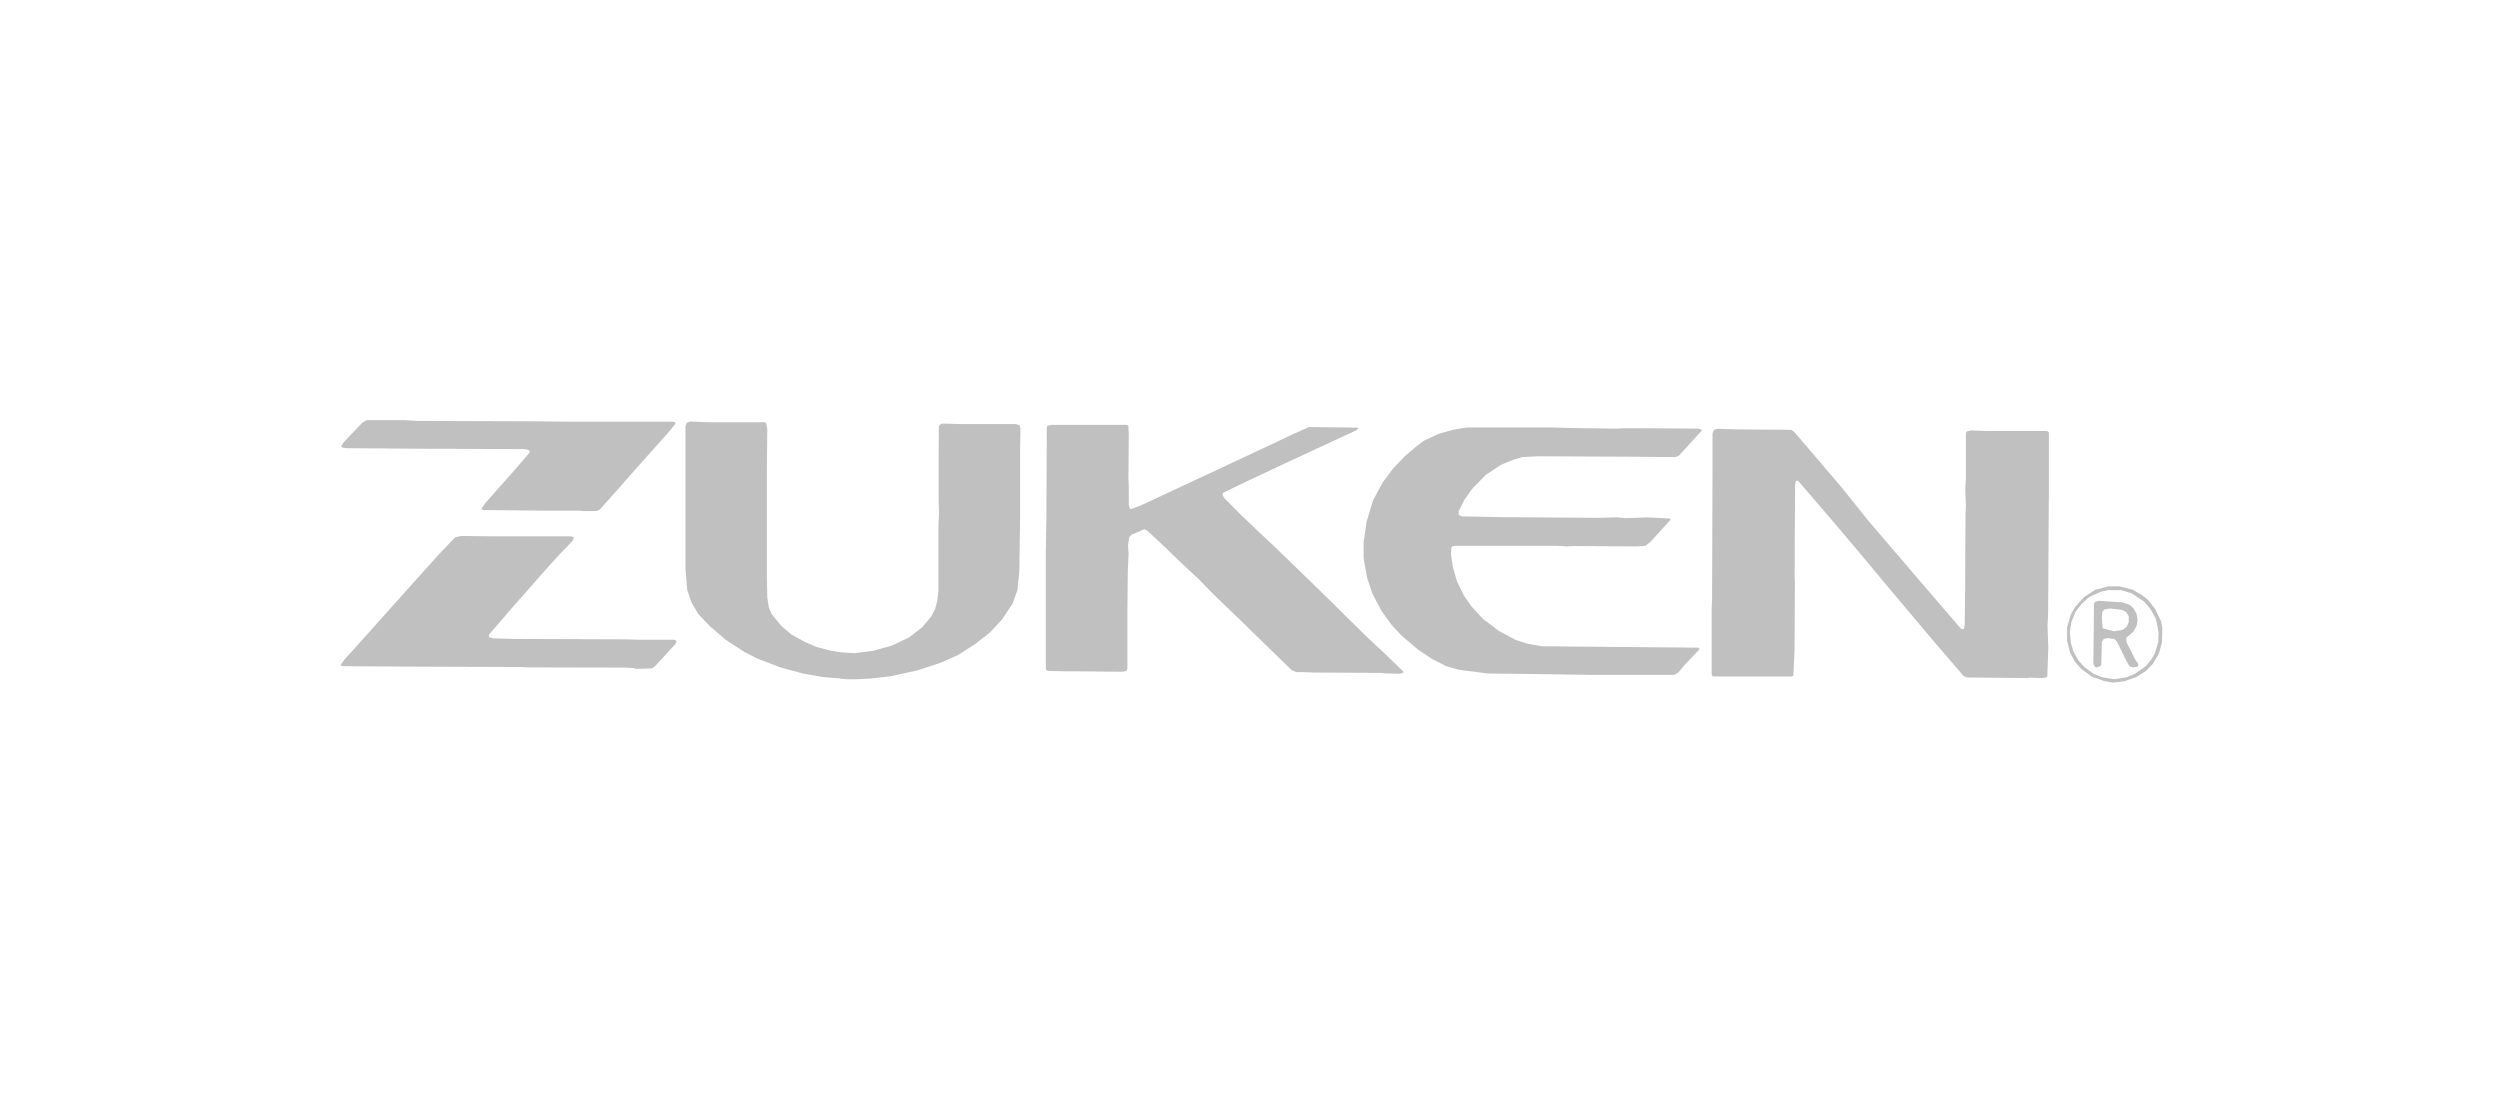<svg width="148" height="66" viewBox="0 0 148 66" fill="none" xmlns="http://www.w3.org/2000/svg">
<g clip-path="url(#clip0_244_5353)">
<path fill-rule="evenodd" clip-rule="evenodd" d="M49.753 40.165L48.723 40.083L47.541 39.872L46.231 39.521L44.827 38.983L44.089 38.609L42.989 37.895L42.018 37.064L41.34 36.35L40.93 35.648L40.684 34.923L40.579 33.636V25.246L40.649 25.035L40.848 24.953L41.96 25H45.295L45.365 25.082L45.423 25.421L45.4 27.609V34.279L45.423 35.367L45.517 35.964L45.681 36.35L46.242 37.041L46.839 37.555L47.647 38L48.325 38.293L49.203 38.527L49.811 38.62L50.595 38.667L51.707 38.527L52.795 38.222L53.825 37.731L54.609 37.123L55.112 36.514L55.358 36.058L55.475 35.613L55.557 34.993V30.979L55.592 30.418L55.568 29.692V26.884L55.58 25.222L55.721 25.082H56.072L56.797 25.105H60.132L60.354 25.175L60.413 25.363L60.389 26.603V27.551V30.745L60.343 33.823L60.237 34.911L59.945 35.73L59.336 36.654L58.599 37.45L57.745 38.117L56.727 38.772L55.674 39.24L54.316 39.685L52.725 40.036L51.473 40.176L50.666 40.212H50.127L49.753 40.176V40.165ZM120.09 40.141L116.427 40.106L116.24 40.013L114.567 38.07L111.77 34.747L110.19 32.852L109.746 32.325L108.47 30.815L106.469 28.487L106.388 28.452L106.317 28.475L106.271 28.698L106.247 32.301V33.507L106.235 34.022L106.259 34.384L106.235 38.574L106.165 39.989L106.083 40.048H101.496L101.391 40.036L101.333 39.954V35.906L101.356 35.531V34.993L101.379 28.054V25.655L101.461 25.456L101.66 25.386L102.854 25.421L106.036 25.445L106.2 25.55L107.675 27.27L109.02 28.85L110.261 30.394L110.565 30.78L113.771 34.525L115.76 36.842L116.088 37.216L116.182 37.251L116.263 37.228L116.31 36.994L116.334 35.04L116.357 30.862V30.488L116.381 29.961L116.345 28.978L116.381 28.335V25.62L116.451 25.538L116.673 25.48L117.586 25.515H117.937H121.12L121.237 25.538L121.295 25.62V29.201L121.283 29.985V30.5L121.248 36.339L121.213 37.052L121.26 38.339L121.201 40.036L121.131 40.106L120.897 40.141L120.125 40.118L120.09 40.141ZM99.659 39.451L99.367 39.802L99.109 39.954H94.347L90.298 39.896L88.087 39.872L86.355 39.65L85.594 39.428L84.763 39.006L83.933 38.445L82.961 37.614L82.423 37.041L81.779 36.163L81.253 35.157L80.937 34.221L80.726 33.039V32.091L80.902 30.886L81.288 29.61L81.873 28.534L82.47 27.738L83.149 27.024L83.816 26.451L84.295 26.088L85.15 25.69L86.015 25.445L86.846 25.304H91.866L93.083 25.339L95.669 25.374L96.149 25.351H97.237L100.549 25.374L100.736 25.433V25.503L99.39 26.977L99.191 27.059L96.371 27.036L91.035 27.012L90.111 27.059L89.573 27.223L88.882 27.504L87.958 28.112L87.139 28.955L86.682 29.61L86.355 30.254V30.476L86.53 30.57L88.976 30.616L94.16 30.652H94.768L95.728 30.628L96.242 30.675L97.495 30.628L98.864 30.698L98.899 30.757L98.782 30.897L97.717 32.068L97.413 32.313L96.886 32.348L93.188 32.325L92.72 32.348L92.205 32.313H86.226L85.992 32.337L85.922 32.407L85.898 32.805L86.004 33.542L86.249 34.408L86.659 35.25L87.115 35.906L87.782 36.631L88.73 37.345L89.725 37.883L90.462 38.117L91.293 38.258L93.668 38.281L96.196 38.304L100.525 38.339L100.595 38.386V38.456L99.636 39.463L99.659 39.451Z" fill="#C1C0C1"/>
<path fill-rule="evenodd" clip-rule="evenodd" d="M81.873 39.837L77.813 39.814L77.087 39.79H76.748L76.467 39.673L73.296 36.584L71.81 35.157L70.921 34.244L69.914 33.308L68.709 32.149L67.913 31.412L67.738 31.33L66.977 31.658L66.849 31.81L66.778 32.29L66.813 32.793L66.767 33.776L66.743 36.128V37.356V39.568L66.72 39.662L66.65 39.732L66.404 39.767L63.853 39.744H63.151L62.074 39.72L61.969 39.685L61.911 39.603V32.852L61.946 30.675L61.969 25.269L62.039 25.199L62.273 25.152H66.72L66.802 25.222L66.825 25.76L66.802 28.288L66.825 28.955V29.879L66.884 30.102L66.966 30.137L67.551 29.914L72.29 27.703L75.882 26.018L76.537 25.702L77.497 25.281L80.352 25.316L80.41 25.363L80.305 25.468L76.221 27.363L73.951 28.428L72.442 29.154L72.383 29.224V29.318L72.477 29.482L73.448 30.464L74.513 31.482L75.379 32.29L78.421 35.239L79.673 36.479L81.007 37.789L81.803 38.527L83.078 39.755V39.825L82.879 39.884L81.908 39.861L81.873 39.837ZM37.572 39.556L37.057 39.521H36.589L31.276 39.51L30.762 39.486H30.212L24.209 39.463L20.324 39.439L20.218 39.416L20.172 39.358L20.394 39.041L20.991 38.386L24.279 34.712L26.058 32.734L26.947 31.81L27.321 31.728L29.252 31.752H33.804L33.921 31.787L33.968 31.857L33.886 32.032L33.195 32.746L32.528 33.472L30.445 35.835L28.959 37.555L28.936 37.649L28.971 37.731L29.194 37.789L30.457 37.825L37.127 37.848L37.712 37.871H39.9L40.006 37.907L40.052 37.965L39.971 38.141L38.765 39.451L38.601 39.568L37.934 39.592H37.572V39.556ZM127.906 36.725L127.59 36.069L127.169 35.519L126.783 35.215L126.256 34.911L125.484 34.712H124.817L124.057 34.911L123.378 35.344L122.851 35.929L122.594 36.374L122.372 37.134V37.93L122.535 38.597L122.816 39.147L123.202 39.592L123.846 40.059L124.56 40.317L125.086 40.411L125.718 40.34L126.444 40.095L127.04 39.72L127.45 39.299L127.813 38.679L127.988 38.023L128.012 37.204L127.93 36.736L127.906 36.725ZM127.789 37.965L127.555 38.702L127.345 39.053L127.029 39.439L126.374 39.896L125.882 40.095L125.168 40.212L124.454 40.095L123.951 39.896L123.39 39.486L123.062 39.123L122.758 38.597L122.594 38.059L122.535 37.403L122.629 36.807L122.875 36.221L123.238 35.742L123.682 35.344L124.349 35.04L124.794 34.934H125.566L126.21 35.133L126.959 35.636L127.333 36.093L127.626 36.631L127.789 37.438L127.766 37.965H127.789Z" fill="#C1C0C1"/>
<path fill-rule="evenodd" clip-rule="evenodd" d="M126.409 39.053L125.894 38.023L125.87 37.813L125.917 37.719L126.292 37.403L126.491 37.041L126.549 36.678L126.479 36.327L126.28 35.976L126.046 35.788L125.625 35.66L124.232 35.566L124.022 35.636L123.963 35.73L123.928 39.299L124.022 39.486L124.127 39.51L124.337 39.439L124.396 39.346L124.431 37.988L124.548 37.825L124.782 37.778L125.157 37.825L125.309 37.953L125.905 39.17L126.058 39.439L126.28 39.51L126.537 39.474L126.584 39.404V39.311L126.409 39.041V39.053ZM125.168 37.38L124.478 37.193L124.431 36.549L124.454 36.233L124.571 36.081L124.934 36.023L125.566 36.093L125.859 36.221L126.022 36.479V36.83L125.894 37.123L125.648 37.286L125.168 37.368V37.38ZM34.389 30.23H32.575H32.212L28.62 30.195L28.538 30.16L28.515 30.09L28.737 29.774L30.562 27.715L31.335 26.814L31.358 26.732L31.323 26.661L31.113 26.591L26.409 26.568H25.414L20.453 26.533L20.23 26.474L20.195 26.416L20.359 26.17L21.447 25.023L21.716 24.871H23.928L24.735 24.918L31.51 24.941L33.862 24.965H39.889L39.97 25.012L39.994 25.082L39.561 25.608L38.18 27.153L37.326 28.112L36.682 28.85L35.501 30.172L35.302 30.254H34.401V30.242L34.389 30.23Z" fill="#C1C0C1"/>
</g>
<defs>
<clipPath id="clip0_244_5353">
<rect width="107.84" height="15.528" fill="white" transform="translate(20.16 24.871)"/>
</clipPath>
</defs>
</svg>
